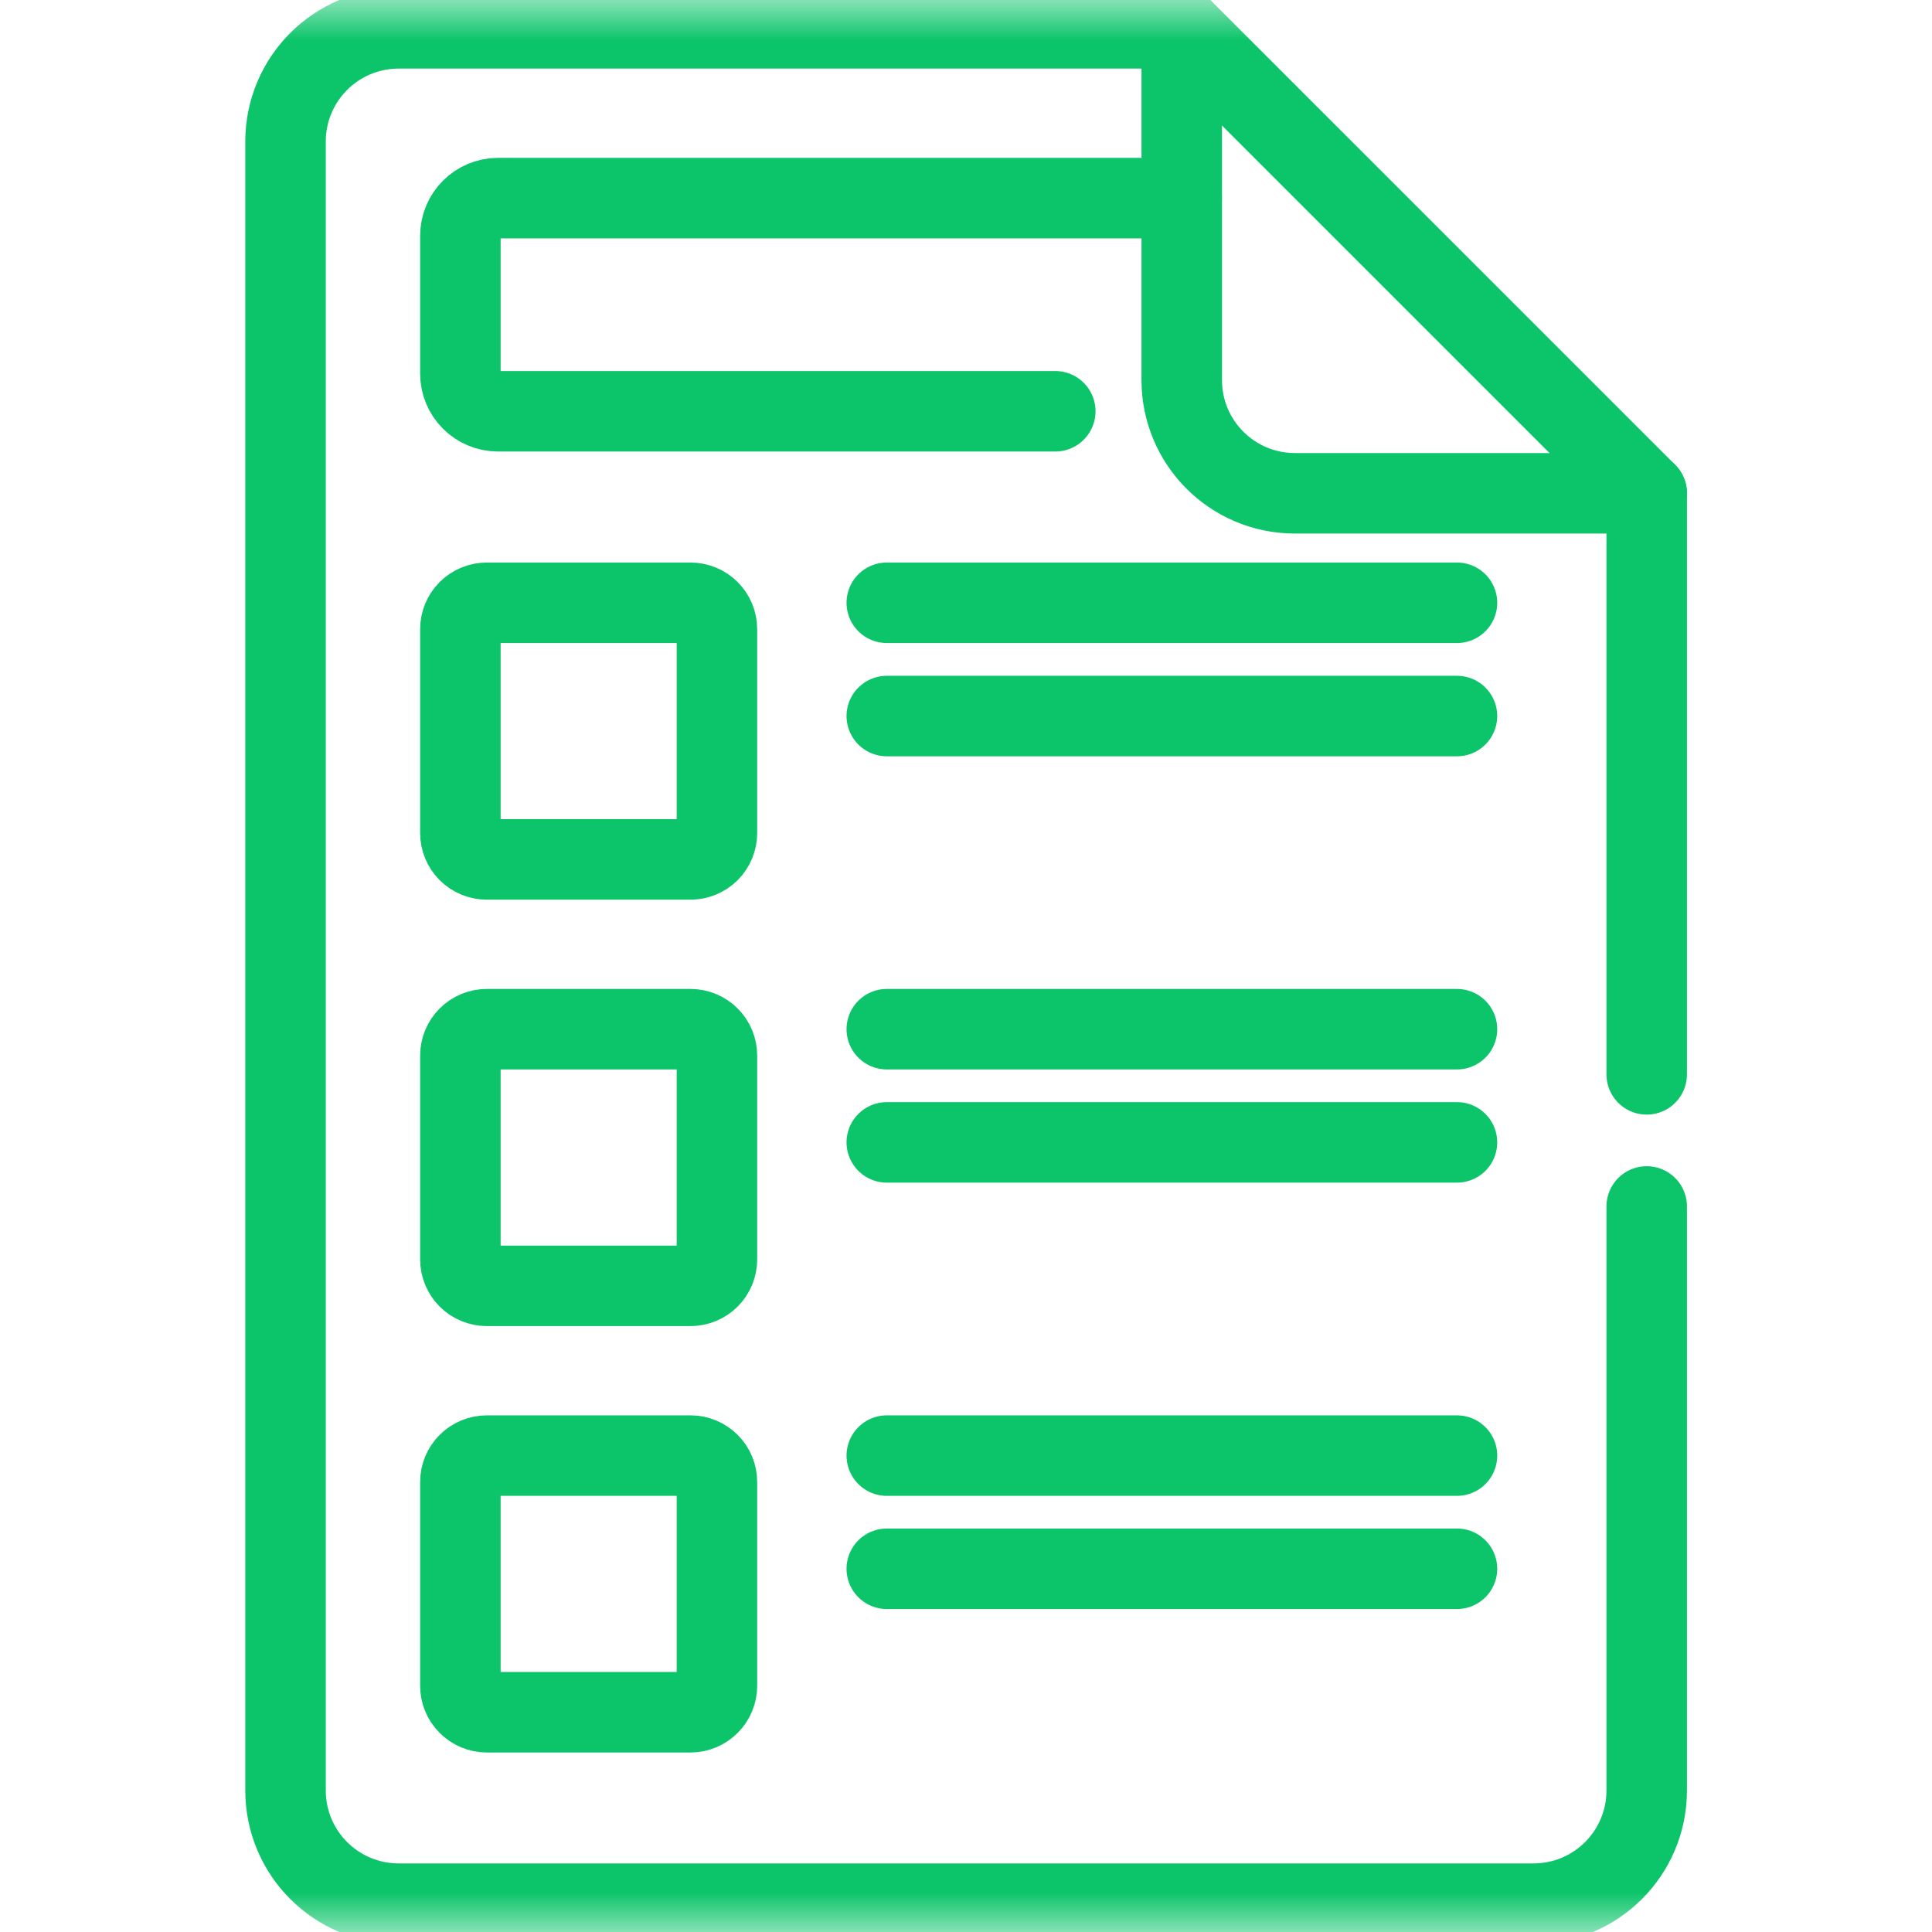 <svg width="24" height="24" viewBox="0 0 24 24" fill="none" xmlns="http://www.w3.org/2000/svg">
<mask id="mask0_1585_3131" style="mask-type:luminance" maskUnits="userSpaceOnUse" x="0" y="0" width="24" height="24">
<path d="M23.5 23.5V0.5H0.5V23.5H23.5Z" fill="white" stroke="white"/>
</mask>
<g mask="url(#mask0_1585_3131)">
<path d="M20.456 14.987V22.242C20.456 23.019 19.826 23.648 19.05 23.648H4.953C4.176 23.648 3.547 23.019 3.547 22.242V1.758C3.547 0.981 4.176 0.352 4.953 0.352H14.68L20.456 6.128V13.346" stroke="#0CC56A" stroke-miterlimit="10" stroke-linecap="round" stroke-linejoin="round"/>
<path d="M14.679 2.461H6.188C5.928 2.461 5.719 2.671 5.719 2.93V4.641C5.719 4.899 5.928 5.109 6.188 5.109H13.109" stroke="#0CC56A" stroke-miterlimit="10" stroke-linecap="round" stroke-linejoin="round"/>
<path d="M20.456 6.128H16.086C15.309 6.128 14.68 5.498 14.68 4.722V0.352" stroke="#0CC56A" stroke-miterlimit="10" stroke-linecap="round" stroke-linejoin="round"/>
<path d="M8.578 10.676H6.047C5.96 10.676 5.876 10.641 5.815 10.58C5.753 10.518 5.719 10.435 5.719 10.348V7.816C5.719 7.729 5.753 7.646 5.815 7.584C5.876 7.523 5.96 7.488 6.047 7.488H8.578C8.665 7.488 8.749 7.523 8.81 7.584C8.872 7.646 8.906 7.729 8.906 7.816V10.348C8.906 10.435 8.872 10.518 8.81 10.58C8.749 10.641 8.665 10.676 8.578 10.676Z" stroke="#0CC56A" stroke-miterlimit="10" stroke-linecap="round" stroke-linejoin="round"/>
<path d="M8.578 15.973H6.047C5.96 15.973 5.876 15.938 5.815 15.877C5.753 15.815 5.719 15.732 5.719 15.645V13.113C5.719 13.026 5.753 12.943 5.815 12.881C5.876 12.82 5.96 12.785 6.047 12.785H8.578C8.665 12.785 8.749 12.82 8.81 12.881C8.872 12.943 8.906 13.026 8.906 13.113V15.645C8.906 15.732 8.872 15.815 8.81 15.877C8.749 15.938 8.665 15.973 8.578 15.973Z" stroke="#0CC56A" stroke-miterlimit="10" stroke-linecap="round" stroke-linejoin="round"/>
<path d="M8.578 21.27H6.047C5.96 21.27 5.876 21.235 5.815 21.173C5.753 21.112 5.719 21.028 5.719 20.941V18.41C5.719 18.323 5.753 18.24 5.815 18.178C5.876 18.117 5.96 18.082 6.047 18.082H8.578C8.665 18.082 8.749 18.117 8.81 18.178C8.872 18.24 8.906 18.323 8.906 18.41V20.941C8.906 21.028 8.872 21.112 8.81 21.173C8.749 21.235 8.665 21.27 8.578 21.27Z" stroke="#0CC56A" stroke-miterlimit="10" stroke-linecap="round" stroke-linejoin="round"/>
<path d="M11.016 7.488H18.099" stroke="#0CC56A" stroke-miterlimit="10" stroke-linecap="round" stroke-linejoin="round"/>
<path d="M11.016 8.895H18.099" stroke="#0CC56A" stroke-miterlimit="10" stroke-linecap="round" stroke-linejoin="round"/>
<path d="M11.016 12.785H18.099" stroke="#0CC56A" stroke-miterlimit="10" stroke-linecap="round" stroke-linejoin="round"/>
<path d="M11.016 14.191H18.099" stroke="#0CC56A" stroke-miterlimit="10" stroke-linecap="round" stroke-linejoin="round"/>
<path d="M11.016 18.082H18.099" stroke="#0CC56A" stroke-miterlimit="10" stroke-linecap="round" stroke-linejoin="round"/>
<path d="M11.016 19.488H18.099" stroke="#0CC56A" stroke-miterlimit="10" stroke-linecap="round" stroke-linejoin="round"/>
</g>
</svg>
